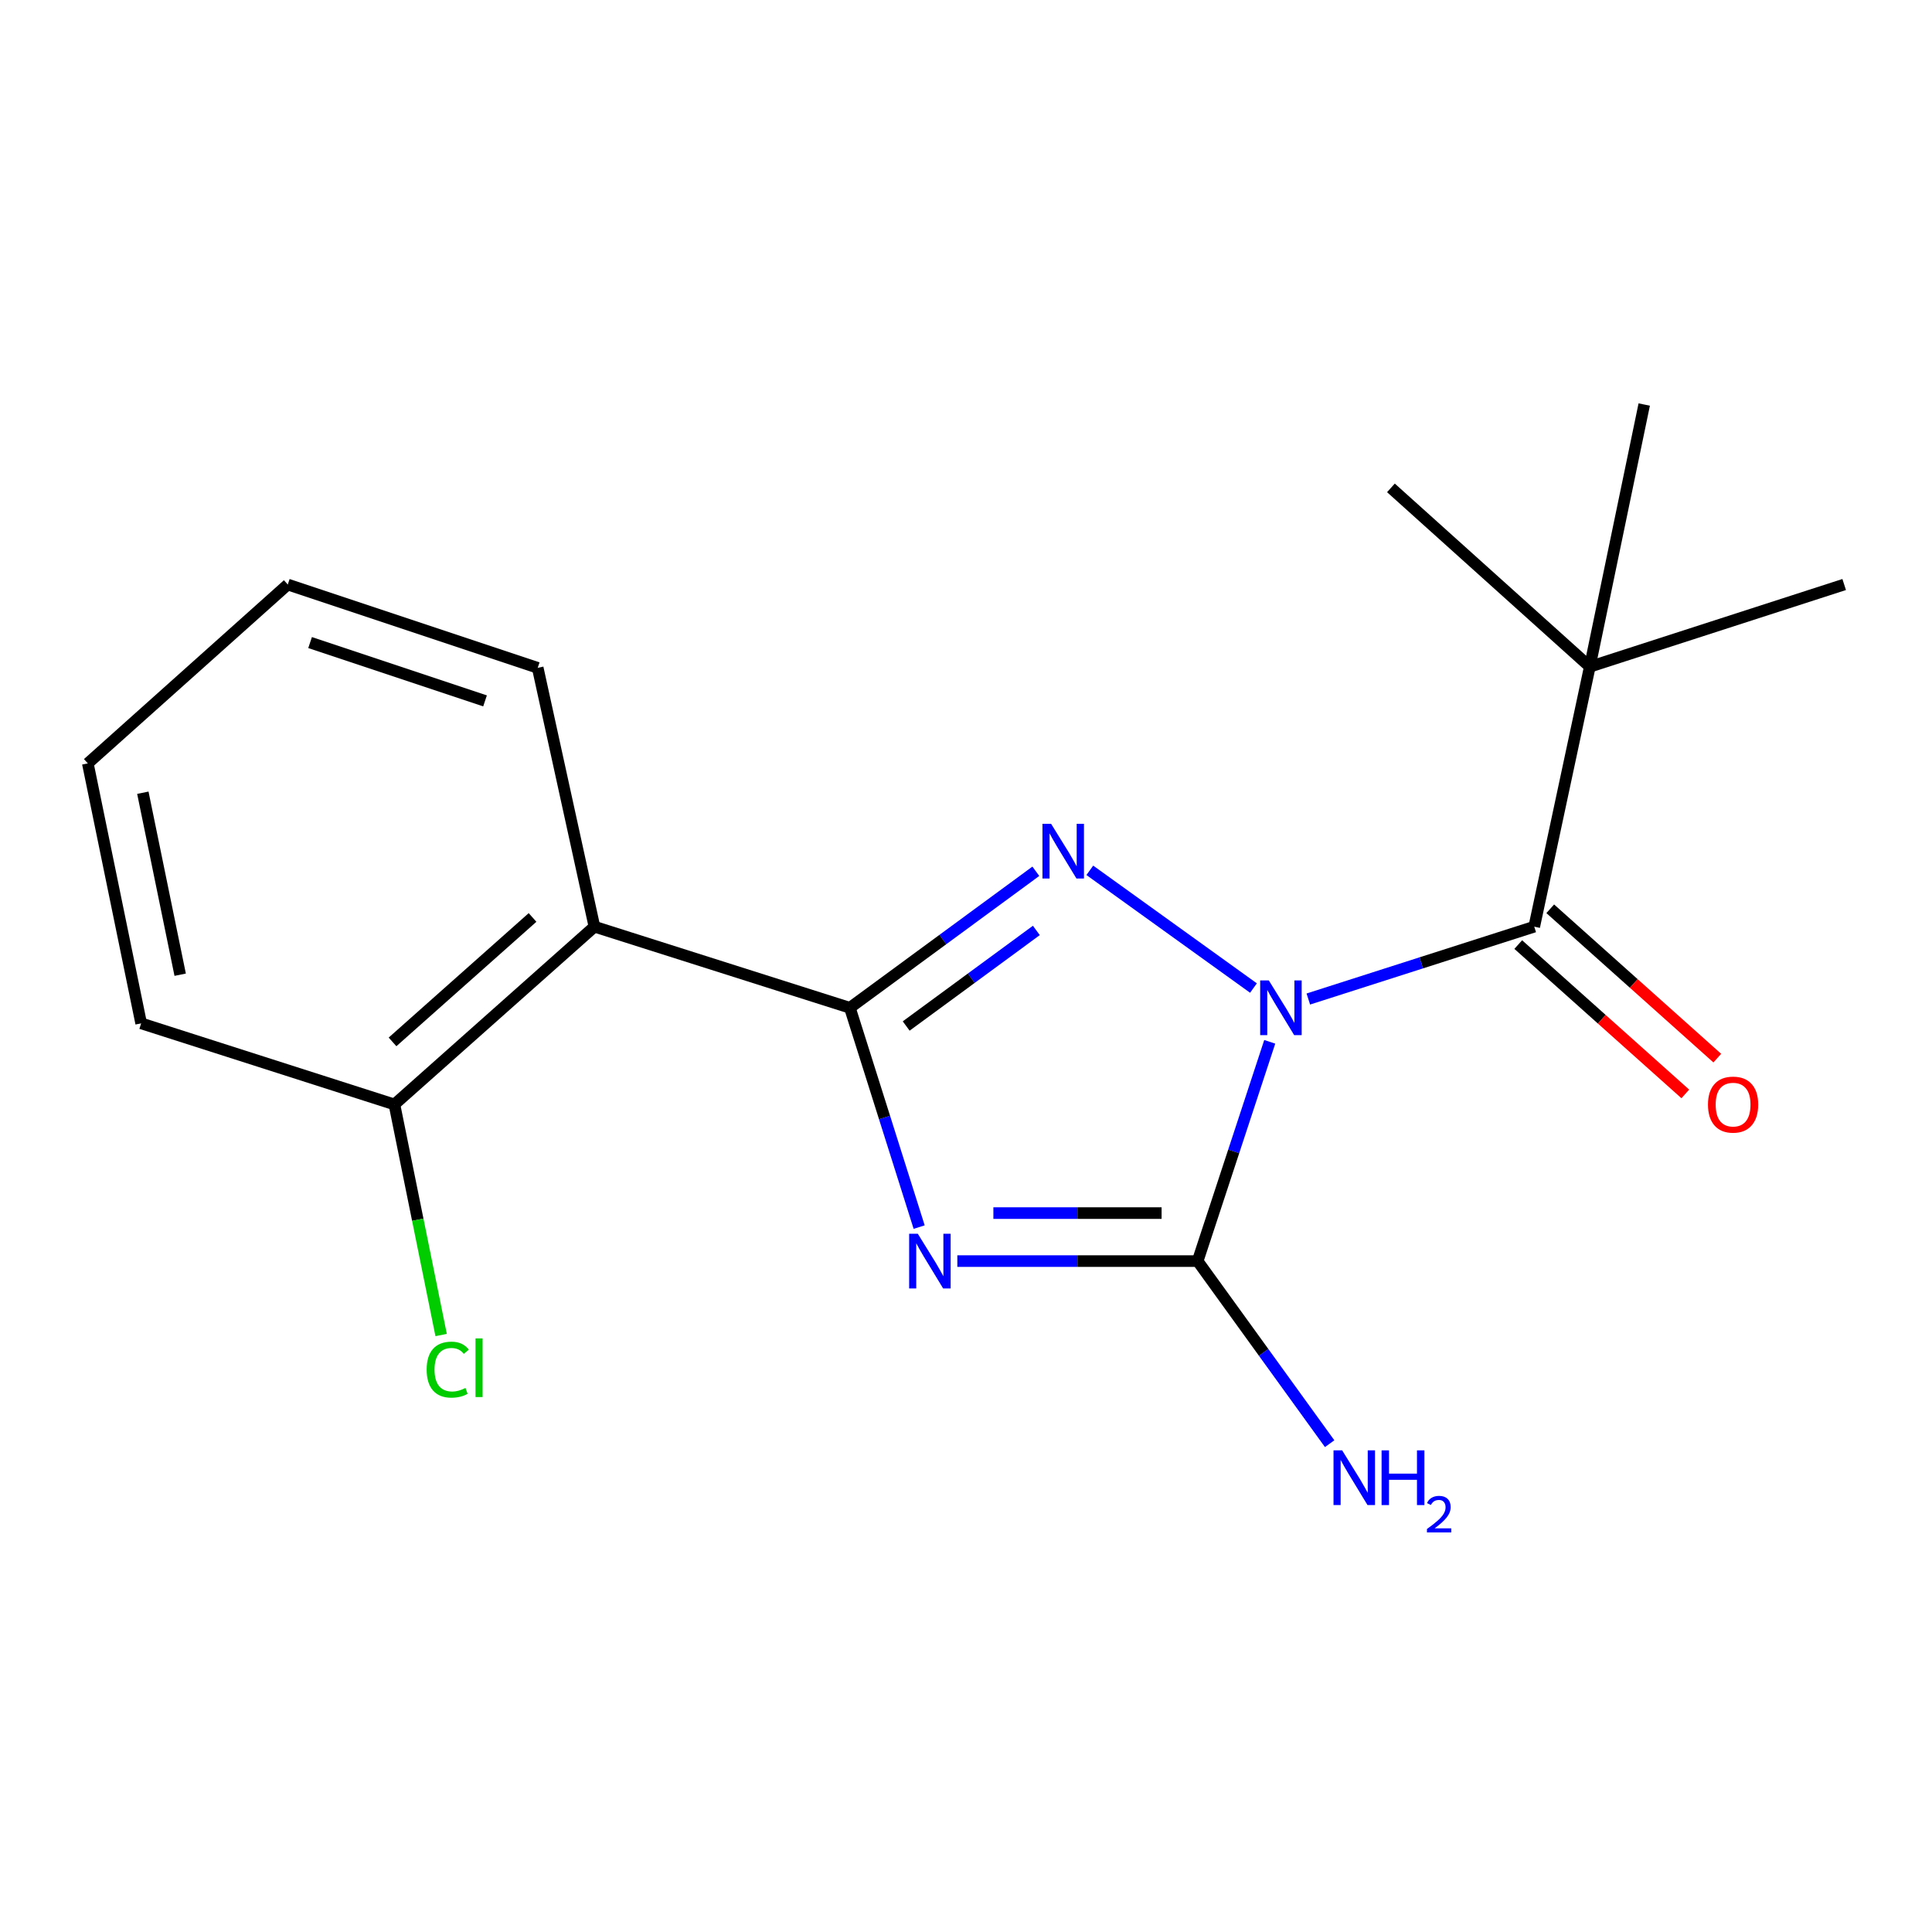 <?xml version='1.0' encoding='iso-8859-1'?>
<svg version='1.1' baseProfile='full'
              xmlns='http://www.w3.org/2000/svg'
                      xmlns:rdkit='http://www.rdkit.org/xml'
                      xmlns:xlink='http://www.w3.org/1999/xlink'
                  xml:space='preserve'
width='1000px' height='1000px' viewBox='0 0 1000 1000'>
<!-- END OF HEADER -->
<rect style='opacity:1.0;fill:#FFFFFF;stroke:none' width='1000' height='1000' x='0' y='0'> </rect>
<path class='bond-1' d='M 648.794,511.413 L 564.086,450.476' style='fill:none;fill-rule:evenodd;stroke:#0000FF;stroke-width:6px;stroke-linecap:butt;stroke-linejoin:miter;stroke-opacity:1' />
<path class='bond-3' d='M 657.214,539.246 L 638.555,595.993' style='fill:none;fill-rule:evenodd;stroke:#0000FF;stroke-width:6px;stroke-linecap:butt;stroke-linejoin:miter;stroke-opacity:1' />
<path class='bond-3' d='M 638.555,595.993 L 619.896,652.74' style='fill:none;fill-rule:evenodd;stroke:#000000;stroke-width:6px;stroke-linecap:butt;stroke-linejoin:miter;stroke-opacity:1' />
<path class='bond-4' d='M 677.186,517.094 L 735.654,498.37' style='fill:none;fill-rule:evenodd;stroke:#0000FF;stroke-width:6px;stroke-linecap:butt;stroke-linejoin:miter;stroke-opacity:1' />
<path class='bond-4' d='M 735.654,498.37 L 794.123,479.646' style='fill:none;fill-rule:evenodd;stroke:#000000;stroke-width:6px;stroke-linecap:butt;stroke-linejoin:miter;stroke-opacity:1' />
<path class='bond-0' d='M 495.515,652.74 L 557.706,652.74' style='fill:none;fill-rule:evenodd;stroke:#0000FF;stroke-width:6px;stroke-linecap:butt;stroke-linejoin:miter;stroke-opacity:1' />
<path class='bond-0' d='M 557.706,652.74 L 619.896,652.74' style='fill:none;fill-rule:evenodd;stroke:#000000;stroke-width:6px;stroke-linecap:butt;stroke-linejoin:miter;stroke-opacity:1' />
<path class='bond-0' d='M 514.172,627.894 L 557.706,627.894' style='fill:none;fill-rule:evenodd;stroke:#0000FF;stroke-width:6px;stroke-linecap:butt;stroke-linejoin:miter;stroke-opacity:1' />
<path class='bond-0' d='M 557.706,627.894 L 601.239,627.894' style='fill:none;fill-rule:evenodd;stroke:#000000;stroke-width:6px;stroke-linecap:butt;stroke-linejoin:miter;stroke-opacity:1' />
<path class='bond-18' d='M 475.752,635.143 L 457.826,578.389' style='fill:none;fill-rule:evenodd;stroke:#0000FF;stroke-width:6px;stroke-linecap:butt;stroke-linejoin:miter;stroke-opacity:1' />
<path class='bond-18' d='M 457.826,578.389 L 439.9,521.636' style='fill:none;fill-rule:evenodd;stroke:#000000;stroke-width:6px;stroke-linecap:butt;stroke-linejoin:miter;stroke-opacity:1' />
<path class='bond-2' d='M 536.149,450.968 L 488.024,486.302' style='fill:none;fill-rule:evenodd;stroke:#0000FF;stroke-width:6px;stroke-linecap:butt;stroke-linejoin:miter;stroke-opacity:1' />
<path class='bond-2' d='M 488.024,486.302 L 439.9,521.636' style='fill:none;fill-rule:evenodd;stroke:#000000;stroke-width:6px;stroke-linecap:butt;stroke-linejoin:miter;stroke-opacity:1' />
<path class='bond-2' d='M 536.416,481.596 L 502.729,506.33' style='fill:none;fill-rule:evenodd;stroke:#0000FF;stroke-width:6px;stroke-linecap:butt;stroke-linejoin:miter;stroke-opacity:1' />
<path class='bond-2' d='M 502.729,506.33 L 469.042,531.063' style='fill:none;fill-rule:evenodd;stroke:#000000;stroke-width:6px;stroke-linecap:butt;stroke-linejoin:miter;stroke-opacity:1' />
<path class='bond-5' d='M 439.9,521.636 L 307.677,479.646' style='fill:none;fill-rule:evenodd;stroke:#000000;stroke-width:6px;stroke-linecap:butt;stroke-linejoin:miter;stroke-opacity:1' />
<path class='bond-9' d='M 619.896,652.74 L 654.06,699.993' style='fill:none;fill-rule:evenodd;stroke:#000000;stroke-width:6px;stroke-linecap:butt;stroke-linejoin:miter;stroke-opacity:1' />
<path class='bond-9' d='M 654.06,699.993 L 688.225,747.246' style='fill:none;fill-rule:evenodd;stroke:#0000FF;stroke-width:6px;stroke-linecap:butt;stroke-linejoin:miter;stroke-opacity:1' />
<path class='bond-6' d='M 794.123,479.646 L 822.875,345.104' style='fill:none;fill-rule:evenodd;stroke:#000000;stroke-width:6px;stroke-linecap:butt;stroke-linejoin:miter;stroke-opacity:1' />
<path class='bond-7' d='M 785.842,488.907 L 829.076,527.56' style='fill:none;fill-rule:evenodd;stroke:#000000;stroke-width:6px;stroke-linecap:butt;stroke-linejoin:miter;stroke-opacity:1' />
<path class='bond-7' d='M 829.076,527.56 L 872.309,566.212' style='fill:none;fill-rule:evenodd;stroke:#FF0000;stroke-width:6px;stroke-linecap:butt;stroke-linejoin:miter;stroke-opacity:1' />
<path class='bond-7' d='M 802.403,470.384 L 845.636,509.037' style='fill:none;fill-rule:evenodd;stroke:#000000;stroke-width:6px;stroke-linecap:butt;stroke-linejoin:miter;stroke-opacity:1' />
<path class='bond-7' d='M 845.636,509.037 L 888.869,547.69' style='fill:none;fill-rule:evenodd;stroke:#FF0000;stroke-width:6px;stroke-linecap:butt;stroke-linejoin:miter;stroke-opacity:1' />
<path class='bond-8' d='M 307.677,479.646 L 204.152,571.659' style='fill:none;fill-rule:evenodd;stroke:#000000;stroke-width:6px;stroke-linecap:butt;stroke-linejoin:miter;stroke-opacity:1' />
<path class='bond-8' d='M 275.643,474.877 L 203.175,539.286' style='fill:none;fill-rule:evenodd;stroke:#000000;stroke-width:6px;stroke-linecap:butt;stroke-linejoin:miter;stroke-opacity:1' />
<path class='bond-11' d='M 307.677,479.646 L 278.318,345.67' style='fill:none;fill-rule:evenodd;stroke:#000000;stroke-width:6px;stroke-linecap:butt;stroke-linejoin:miter;stroke-opacity:1' />
<path class='bond-12' d='M 822.875,345.104 L 954.545,302.548' style='fill:none;fill-rule:evenodd;stroke:#000000;stroke-width:6px;stroke-linecap:butt;stroke-linejoin:miter;stroke-opacity:1' />
<path class='bond-13' d='M 822.875,345.104 L 719.943,252.525' style='fill:none;fill-rule:evenodd;stroke:#000000;stroke-width:6px;stroke-linecap:butt;stroke-linejoin:miter;stroke-opacity:1' />
<path class='bond-14' d='M 822.875,345.104 L 851.048,209.389' style='fill:none;fill-rule:evenodd;stroke:#000000;stroke-width:6px;stroke-linecap:butt;stroke-linejoin:miter;stroke-opacity:1' />
<path class='bond-10' d='M 204.152,571.659 L 216.24,631.331' style='fill:none;fill-rule:evenodd;stroke:#000000;stroke-width:6px;stroke-linecap:butt;stroke-linejoin:miter;stroke-opacity:1' />
<path class='bond-10' d='M 216.24,631.331 L 228.328,691.004' style='fill:none;fill-rule:evenodd;stroke:#00CC00;stroke-width:6px;stroke-linecap:butt;stroke-linejoin:miter;stroke-opacity:1' />
<path class='bond-15' d='M 204.152,571.659 L 73.061,529.683' style='fill:none;fill-rule:evenodd;stroke:#000000;stroke-width:6px;stroke-linecap:butt;stroke-linejoin:miter;stroke-opacity:1' />
<path class='bond-16' d='M 278.318,345.67 L 148.952,302.548' style='fill:none;fill-rule:evenodd;stroke:#000000;stroke-width:6px;stroke-linecap:butt;stroke-linejoin:miter;stroke-opacity:1' />
<path class='bond-16' d='M 251.056,362.773 L 160.5,332.588' style='fill:none;fill-rule:evenodd;stroke:#000000;stroke-width:6px;stroke-linecap:butt;stroke-linejoin:miter;stroke-opacity:1' />
<path class='bond-19' d='M 73.061,529.683 L 45.455,395.128' style='fill:none;fill-rule:evenodd;stroke:#000000;stroke-width:6px;stroke-linecap:butt;stroke-linejoin:miter;stroke-opacity:1' />
<path class='bond-19' d='M 93.259,504.506 L 73.935,410.317' style='fill:none;fill-rule:evenodd;stroke:#000000;stroke-width:6px;stroke-linecap:butt;stroke-linejoin:miter;stroke-opacity:1' />
<path class='bond-17' d='M 148.952,302.548 L 45.455,395.128' style='fill:none;fill-rule:evenodd;stroke:#000000;stroke-width:6px;stroke-linecap:butt;stroke-linejoin:miter;stroke-opacity:1' />
<path  class='atom-0' d='M 656.744 507.476
L 666.024 522.476
Q 666.944 523.956, 668.424 526.636
Q 669.904 529.316, 669.984 529.476
L 669.984 507.476
L 673.744 507.476
L 673.744 535.796
L 669.864 535.796
L 659.904 519.396
Q 658.744 517.476, 657.504 515.276
Q 656.304 513.076, 655.944 512.396
L 655.944 535.796
L 652.264 535.796
L 652.264 507.476
L 656.744 507.476
' fill='#0000FF'/>
<path  class='atom-1' d='M 475.05 638.58
L 484.33 653.58
Q 485.25 655.06, 486.73 657.74
Q 488.21 660.42, 488.29 660.58
L 488.29 638.58
L 492.05 638.58
L 492.05 666.9
L 488.17 666.9
L 478.21 650.5
Q 477.05 648.58, 475.81 646.38
Q 474.61 644.18, 474.25 643.5
L 474.25 666.9
L 470.57 666.9
L 470.57 638.58
L 475.05 638.58
' fill='#0000FF'/>
<path  class='atom-2' d='M 544.053 426.408
L 553.333 441.408
Q 554.253 442.888, 555.733 445.568
Q 557.213 448.248, 557.293 448.408
L 557.293 426.408
L 561.053 426.408
L 561.053 454.728
L 557.173 454.728
L 547.213 438.328
Q 546.053 436.408, 544.813 434.208
Q 543.613 432.008, 543.253 431.328
L 543.253 454.728
L 539.573 454.728
L 539.573 426.408
L 544.053 426.408
' fill='#0000FF'/>
<path  class='atom-8' d='M 884.041 571.739
Q 884.041 564.939, 887.401 561.139
Q 890.761 557.339, 897.041 557.339
Q 903.321 557.339, 906.681 561.139
Q 910.041 564.939, 910.041 571.739
Q 910.041 578.619, 906.641 582.539
Q 903.241 586.419, 897.041 586.419
Q 890.801 586.419, 887.401 582.539
Q 884.041 578.659, 884.041 571.739
M 897.041 583.219
Q 901.361 583.219, 903.681 580.339
Q 906.041 577.419, 906.041 571.739
Q 906.041 566.179, 903.681 563.379
Q 901.361 560.539, 897.041 560.539
Q 892.721 560.539, 890.361 563.339
Q 888.041 566.139, 888.041 571.739
Q 888.041 577.459, 890.361 580.339
Q 892.721 583.219, 897.041 583.219
' fill='#FF0000'/>
<path  class='atom-10' d='M 694.703 750.705
L 703.983 765.705
Q 704.903 767.185, 706.383 769.865
Q 707.863 772.545, 707.943 772.705
L 707.943 750.705
L 711.703 750.705
L 711.703 779.025
L 707.823 779.025
L 697.863 762.625
Q 696.703 760.705, 695.463 758.505
Q 694.263 756.305, 693.903 755.625
L 693.903 779.025
L 690.223 779.025
L 690.223 750.705
L 694.703 750.705
' fill='#0000FF'/>
<path  class='atom-10' d='M 715.103 750.705
L 718.943 750.705
L 718.943 762.745
L 733.423 762.745
L 733.423 750.705
L 737.263 750.705
L 737.263 779.025
L 733.423 779.025
L 733.423 765.945
L 718.943 765.945
L 718.943 779.025
L 715.103 779.025
L 715.103 750.705
' fill='#0000FF'/>
<path  class='atom-10' d='M 738.636 778.032
Q 739.323 776.263, 740.959 775.286
Q 742.596 774.283, 744.867 774.283
Q 747.691 774.283, 749.275 775.814
Q 750.859 777.345, 750.859 780.064
Q 750.859 782.836, 748.8 785.424
Q 746.767 788.011, 742.543 791.073
L 751.176 791.073
L 751.176 793.185
L 738.583 793.185
L 738.583 791.416
Q 742.068 788.935, 744.127 787.087
Q 746.213 785.239, 747.216 783.576
Q 748.219 781.912, 748.219 780.196
Q 748.219 778.401, 747.322 777.398
Q 746.424 776.395, 744.867 776.395
Q 743.362 776.395, 742.359 777.002
Q 741.355 777.609, 740.643 778.956
L 738.636 778.032
' fill='#0000FF'/>
<path  class='atom-11' d='M 220.839 708.92
Q 220.839 701.88, 224.119 698.2
Q 227.439 694.48, 233.719 694.48
Q 239.559 694.48, 242.679 698.6
L 240.039 700.76
Q 237.759 697.76, 233.719 697.76
Q 229.439 697.76, 227.159 700.64
Q 224.919 703.48, 224.919 708.92
Q 224.919 714.52, 227.239 717.4
Q 229.599 720.28, 234.159 720.28
Q 237.279 720.28, 240.919 718.4
L 242.039 721.4
Q 240.559 722.36, 238.319 722.92
Q 236.079 723.48, 233.599 723.48
Q 227.439 723.48, 224.119 719.72
Q 220.839 715.96, 220.839 708.92
' fill='#00CC00'/>
<path  class='atom-11' d='M 246.119 692.76
L 249.799 692.76
L 249.799 723.12
L 246.119 723.12
L 246.119 692.76
' fill='#00CC00'/>
</svg>
